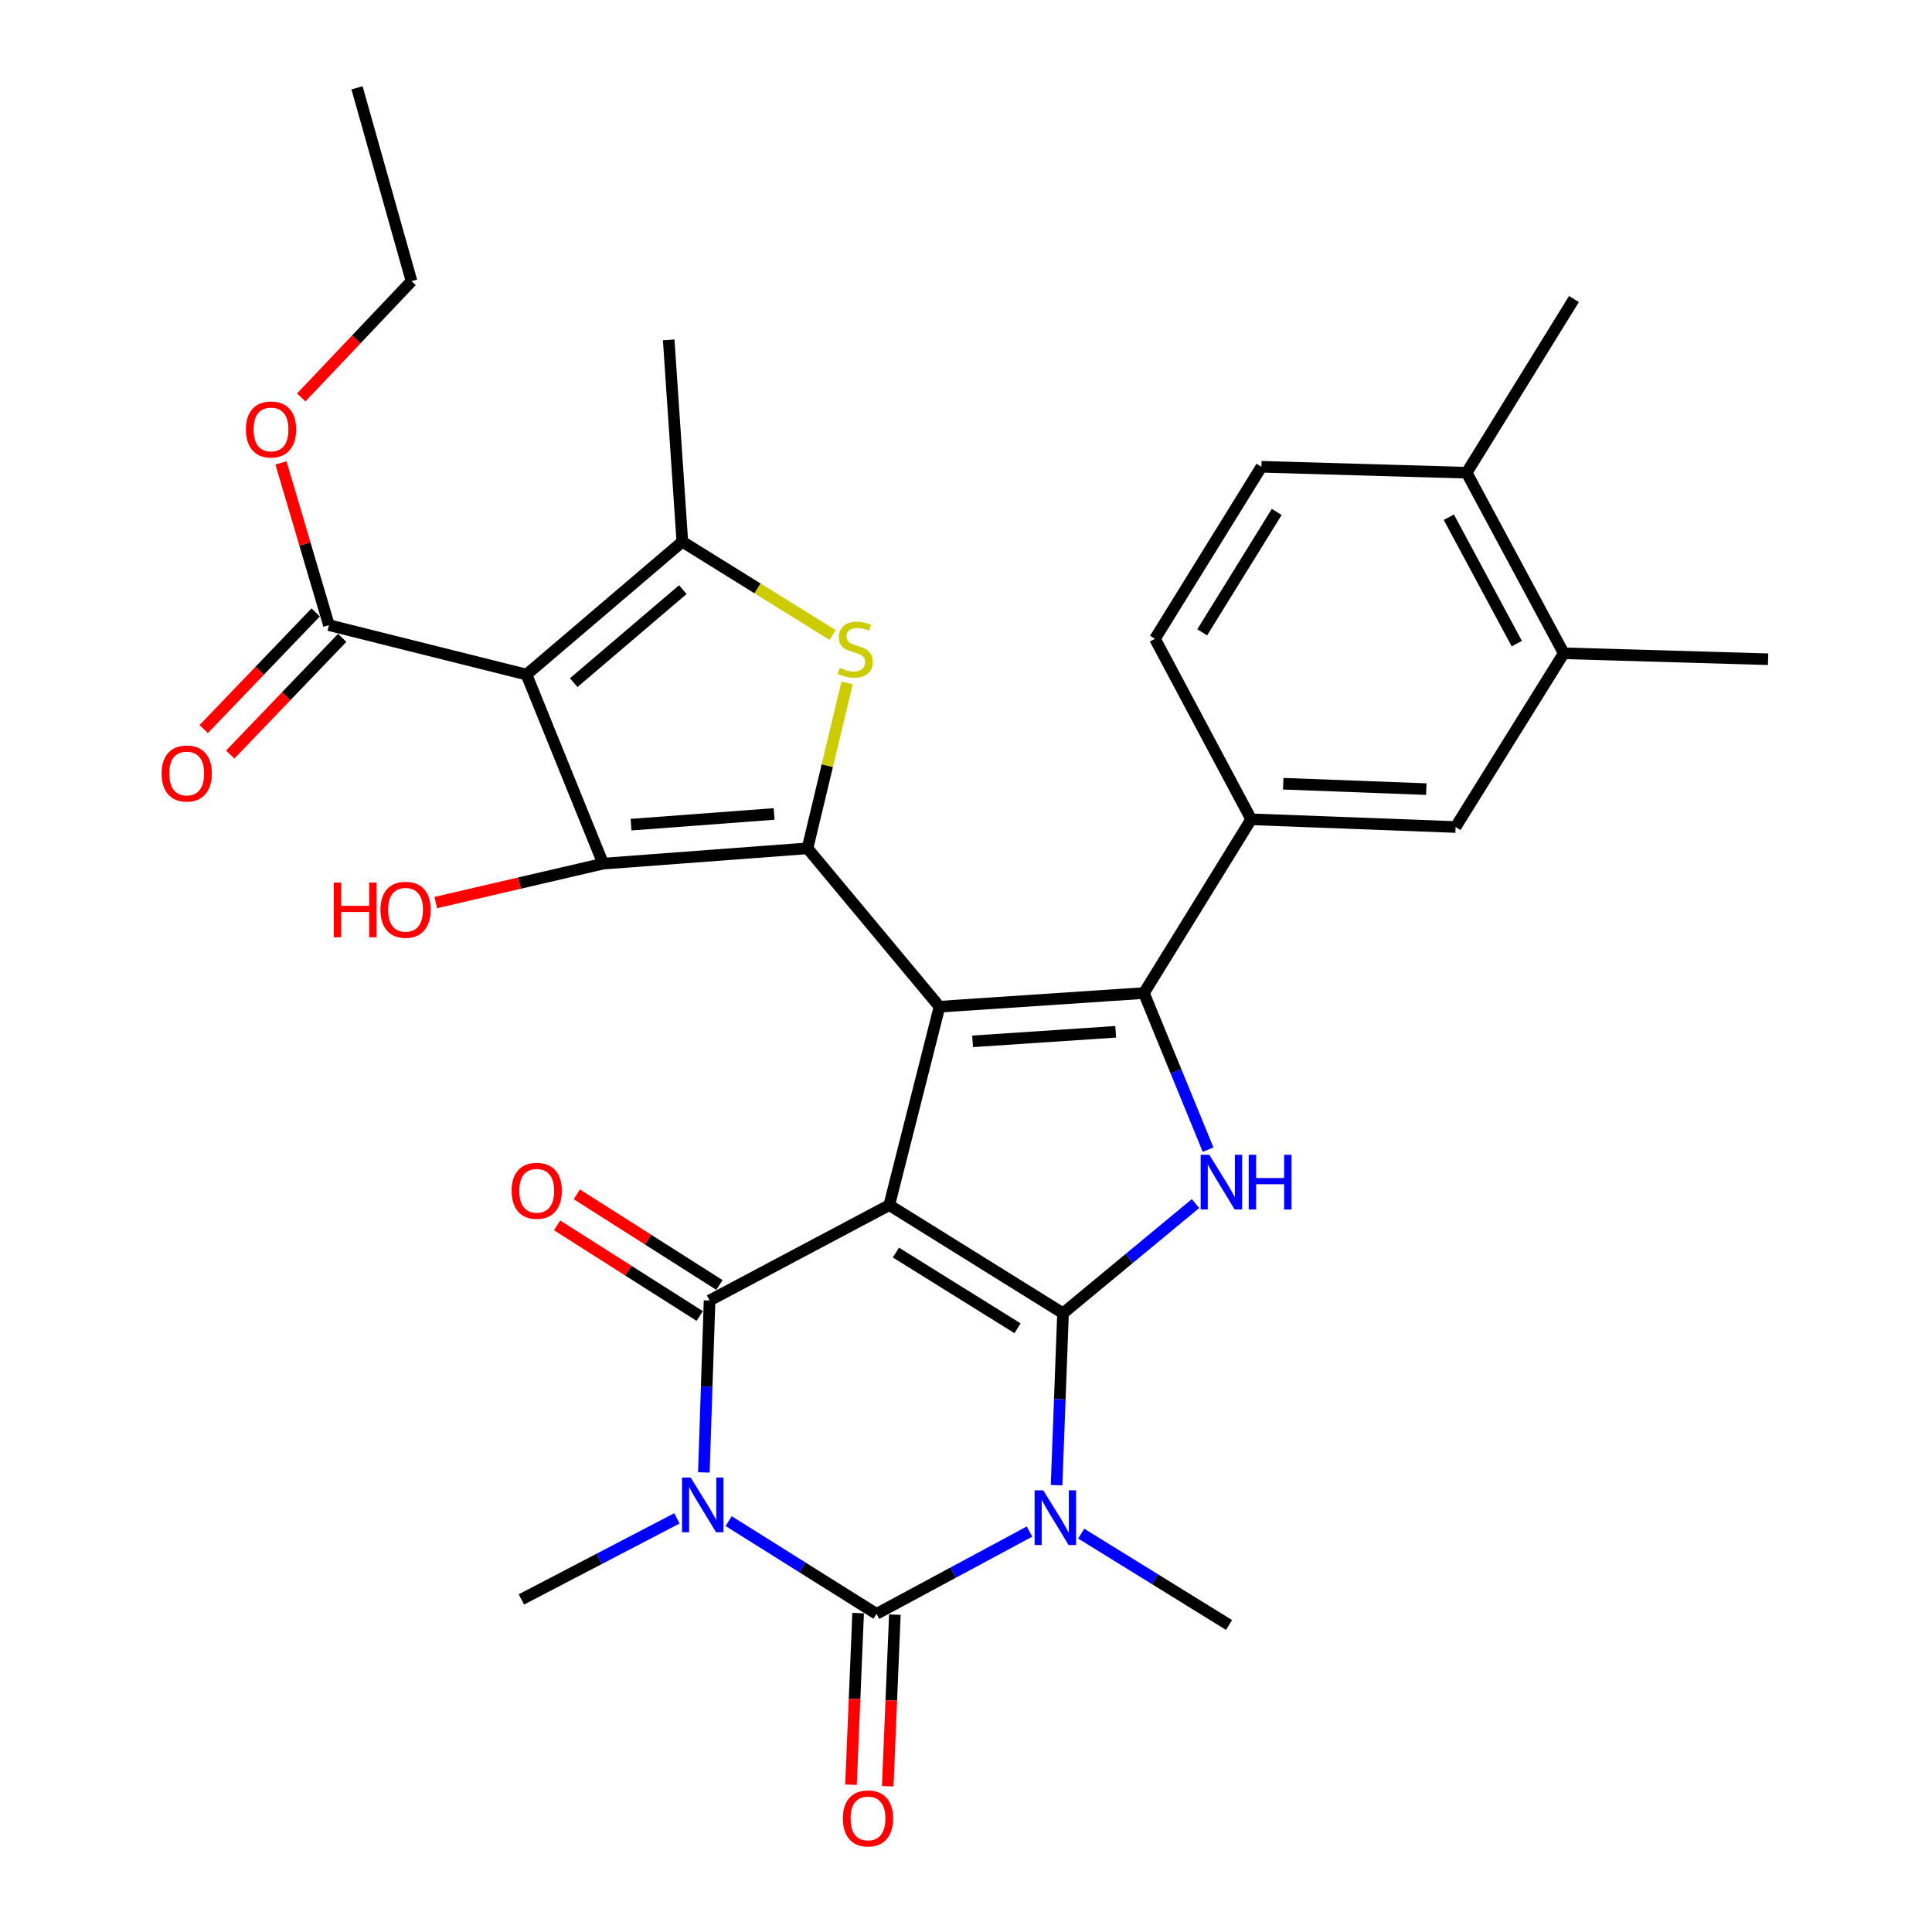 <?xml version='1.0' encoding='iso-8859-1'?>
<svg version='1.1' baseProfile='full'
              xmlns='http://www.w3.org/2000/svg'
                      xmlns:rdkit='http://www.rdkit.org/xml'
                      xmlns:xlink='http://www.w3.org/1999/xlink'
                  xml:space='preserve'
width='1000px' height='1000px' viewBox='0 0 1000 1000'>
<!-- END OF HEADER -->
<rect style='opacity:1.0;fill:#FFFFFF;stroke:none' width='1000' height='1000' x='0' y='0'> </rect>
<path class='bond-0' d='M 460.285,623.765 L 550.22,679.75' style='fill:none;fill-rule:evenodd;stroke:#000000;stroke-width:6px;stroke-linecap:butt;stroke-linejoin:miter;stroke-opacity:1' />
<path class='bond-0' d='M 463.717,648.32 L 526.672,687.51' style='fill:none;fill-rule:evenodd;stroke:#000000;stroke-width:6px;stroke-linecap:butt;stroke-linejoin:miter;stroke-opacity:1' />
<path class='bond-1' d='M 460.285,623.765 L 486.284,521.068' style='fill:none;fill-rule:evenodd;stroke:#000000;stroke-width:6px;stroke-linecap:butt;stroke-linejoin:miter;stroke-opacity:1' />
<path class='bond-5' d='M 460.285,623.765 L 367.272,673.132' style='fill:none;fill-rule:evenodd;stroke:#000000;stroke-width:6px;stroke-linecap:butt;stroke-linejoin:miter;stroke-opacity:1' />
<path class='bond-2' d='M 550.22,679.75 L 548.548,724.24' style='fill:none;fill-rule:evenodd;stroke:#000000;stroke-width:6px;stroke-linecap:butt;stroke-linejoin:miter;stroke-opacity:1' />
<path class='bond-2' d='M 548.548,724.24 L 546.876,768.729' style='fill:none;fill-rule:evenodd;stroke:#0000FF;stroke-width:6px;stroke-linecap:butt;stroke-linejoin:miter;stroke-opacity:1' />
<path class='bond-10' d='M 550.22,679.75 L 584.507,651.359' style='fill:none;fill-rule:evenodd;stroke:#000000;stroke-width:6px;stroke-linecap:butt;stroke-linejoin:miter;stroke-opacity:1' />
<path class='bond-10' d='M 584.507,651.359 L 618.793,622.967' style='fill:none;fill-rule:evenodd;stroke:#0000FF;stroke-width:6px;stroke-linecap:butt;stroke-linejoin:miter;stroke-opacity:1' />
<path class='bond-6' d='M 486.284,521.068 L 417.96,439.094' style='fill:none;fill-rule:evenodd;stroke:#000000;stroke-width:6px;stroke-linecap:butt;stroke-linejoin:miter;stroke-opacity:1' />
<path class='bond-7' d='M 486.284,521.068 L 592.079,514.005' style='fill:none;fill-rule:evenodd;stroke:#000000;stroke-width:6px;stroke-linecap:butt;stroke-linejoin:miter;stroke-opacity:1' />
<path class='bond-7' d='M 503.421,538.998 L 577.478,534.054' style='fill:none;fill-rule:evenodd;stroke:#000000;stroke-width:6px;stroke-linecap:butt;stroke-linejoin:miter;stroke-opacity:1' />
<path class='bond-23' d='M 559.627,793.804 L 597.887,817.445' style='fill:none;fill-rule:evenodd;stroke:#0000FF;stroke-width:6px;stroke-linecap:butt;stroke-linejoin:miter;stroke-opacity:1' />
<path class='bond-23' d='M 597.887,817.445 L 636.148,841.087' style='fill:none;fill-rule:evenodd;stroke:#000000;stroke-width:6px;stroke-linecap:butt;stroke-linejoin:miter;stroke-opacity:1' />
<path class='bond-33' d='M 532.877,792.727 L 493.276,814.031' style='fill:none;fill-rule:evenodd;stroke:#0000FF;stroke-width:6px;stroke-linecap:butt;stroke-linejoin:miter;stroke-opacity:1' />
<path class='bond-33' d='M 493.276,814.031 L 453.676,835.335' style='fill:none;fill-rule:evenodd;stroke:#000000;stroke-width:6px;stroke-linecap:butt;stroke-linejoin:miter;stroke-opacity:1' />
<path class='bond-3' d='M 364.311,762.121 L 365.791,717.626' style='fill:none;fill-rule:evenodd;stroke:#0000FF;stroke-width:6px;stroke-linecap:butt;stroke-linejoin:miter;stroke-opacity:1' />
<path class='bond-3' d='M 365.791,717.626 L 367.272,673.132' style='fill:none;fill-rule:evenodd;stroke:#000000;stroke-width:6px;stroke-linecap:butt;stroke-linejoin:miter;stroke-opacity:1' />
<path class='bond-4' d='M 377.145,787.329 L 415.411,811.332' style='fill:none;fill-rule:evenodd;stroke:#0000FF;stroke-width:6px;stroke-linecap:butt;stroke-linejoin:miter;stroke-opacity:1' />
<path class='bond-4' d='M 415.411,811.332 L 453.676,835.335' style='fill:none;fill-rule:evenodd;stroke:#000000;stroke-width:6px;stroke-linecap:butt;stroke-linejoin:miter;stroke-opacity:1' />
<path class='bond-24' d='M 350.365,785.904 L 310.118,806.882' style='fill:none;fill-rule:evenodd;stroke:#0000FF;stroke-width:6px;stroke-linecap:butt;stroke-linejoin:miter;stroke-opacity:1' />
<path class='bond-24' d='M 310.118,806.882 L 269.872,827.86' style='fill:none;fill-rule:evenodd;stroke:#000000;stroke-width:6px;stroke-linecap:butt;stroke-linejoin:miter;stroke-opacity:1' />
<path class='bond-16' d='M 444.169,834.939 L 442.318,879.353' style='fill:none;fill-rule:evenodd;stroke:#000000;stroke-width:6px;stroke-linecap:butt;stroke-linejoin:miter;stroke-opacity:1' />
<path class='bond-16' d='M 442.318,879.353 L 440.467,923.767' style='fill:none;fill-rule:evenodd;stroke:#FF0000;stroke-width:6px;stroke-linecap:butt;stroke-linejoin:miter;stroke-opacity:1' />
<path class='bond-16' d='M 463.184,835.731 L 461.333,880.145' style='fill:none;fill-rule:evenodd;stroke:#000000;stroke-width:6px;stroke-linecap:butt;stroke-linejoin:miter;stroke-opacity:1' />
<path class='bond-16' d='M 461.333,880.145 L 459.482,924.559' style='fill:none;fill-rule:evenodd;stroke:#FF0000;stroke-width:6px;stroke-linecap:butt;stroke-linejoin:miter;stroke-opacity:1' />
<path class='bond-17' d='M 372.376,665.101 L 335.466,641.642' style='fill:none;fill-rule:evenodd;stroke:#000000;stroke-width:6px;stroke-linecap:butt;stroke-linejoin:miter;stroke-opacity:1' />
<path class='bond-17' d='M 335.466,641.642 L 298.556,618.184' style='fill:none;fill-rule:evenodd;stroke:#FF0000;stroke-width:6px;stroke-linecap:butt;stroke-linejoin:miter;stroke-opacity:1' />
<path class='bond-17' d='M 362.168,681.163 L 325.258,657.705' style='fill:none;fill-rule:evenodd;stroke:#000000;stroke-width:6px;stroke-linecap:butt;stroke-linejoin:miter;stroke-opacity:1' />
<path class='bond-17' d='M 325.258,657.705 L 288.348,634.247' style='fill:none;fill-rule:evenodd;stroke:#FF0000;stroke-width:6px;stroke-linecap:butt;stroke-linejoin:miter;stroke-opacity:1' />
<path class='bond-9' d='M 417.96,439.094 L 312.186,447.014' style='fill:none;fill-rule:evenodd;stroke:#000000;stroke-width:6px;stroke-linecap:butt;stroke-linejoin:miter;stroke-opacity:1' />
<path class='bond-9' d='M 400.673,421.303 L 326.631,426.847' style='fill:none;fill-rule:evenodd;stroke:#000000;stroke-width:6px;stroke-linecap:butt;stroke-linejoin:miter;stroke-opacity:1' />
<path class='bond-11' d='M 417.96,439.094 L 428.206,396.284' style='fill:none;fill-rule:evenodd;stroke:#000000;stroke-width:6px;stroke-linecap:butt;stroke-linejoin:miter;stroke-opacity:1' />
<path class='bond-11' d='M 428.206,396.284 L 438.452,353.474' style='fill:none;fill-rule:evenodd;stroke:#CCCC00;stroke-width:6px;stroke-linecap:butt;stroke-linejoin:miter;stroke-opacity:1' />
<path class='bond-13' d='M 592.079,514.005 L 647.61,424.07' style='fill:none;fill-rule:evenodd;stroke:#000000;stroke-width:6px;stroke-linecap:butt;stroke-linejoin:miter;stroke-opacity:1' />
<path class='bond-32' d='M 592.079,514.005 L 608.693,554.536' style='fill:none;fill-rule:evenodd;stroke:#000000;stroke-width:6px;stroke-linecap:butt;stroke-linejoin:miter;stroke-opacity:1' />
<path class='bond-32' d='M 608.693,554.536 L 625.306,595.066' style='fill:none;fill-rule:evenodd;stroke:#0000FF;stroke-width:6px;stroke-linecap:butt;stroke-linejoin:miter;stroke-opacity:1' />
<path class='bond-8' d='M 272.515,349.159 L 312.186,447.014' style='fill:none;fill-rule:evenodd;stroke:#000000;stroke-width:6px;stroke-linecap:butt;stroke-linejoin:miter;stroke-opacity:1' />
<path class='bond-14' d='M 272.515,349.159 L 170.252,323.572' style='fill:none;fill-rule:evenodd;stroke:#000000;stroke-width:6px;stroke-linecap:butt;stroke-linejoin:miter;stroke-opacity:1' />
<path class='bond-34' d='M 272.515,349.159 L 353.178,280.391' style='fill:none;fill-rule:evenodd;stroke:#000000;stroke-width:6px;stroke-linecap:butt;stroke-linejoin:miter;stroke-opacity:1' />
<path class='bond-34' d='M 296.962,353.326 L 353.426,305.189' style='fill:none;fill-rule:evenodd;stroke:#000000;stroke-width:6px;stroke-linecap:butt;stroke-linejoin:miter;stroke-opacity:1' />
<path class='bond-22' d='M 312.186,447.014 L 268.861,457.096' style='fill:none;fill-rule:evenodd;stroke:#000000;stroke-width:6px;stroke-linecap:butt;stroke-linejoin:miter;stroke-opacity:1' />
<path class='bond-22' d='M 268.861,457.096 L 225.537,467.178' style='fill:none;fill-rule:evenodd;stroke:#FF0000;stroke-width:6px;stroke-linecap:butt;stroke-linejoin:miter;stroke-opacity:1' />
<path class='bond-12' d='M 430.936,328.67 L 392.057,304.53' style='fill:none;fill-rule:evenodd;stroke:#CCCC00;stroke-width:6px;stroke-linecap:butt;stroke-linejoin:miter;stroke-opacity:1' />
<path class='bond-12' d='M 392.057,304.53 L 353.178,280.391' style='fill:none;fill-rule:evenodd;stroke:#000000;stroke-width:6px;stroke-linecap:butt;stroke-linejoin:miter;stroke-opacity:1' />
<path class='bond-27' d='M 353.178,280.391 L 346.115,175.928' style='fill:none;fill-rule:evenodd;stroke:#000000;stroke-width:6px;stroke-linecap:butt;stroke-linejoin:miter;stroke-opacity:1' />
<path class='bond-15' d='M 647.61,424.07 L 753.405,428.066' style='fill:none;fill-rule:evenodd;stroke:#000000;stroke-width:6px;stroke-linecap:butt;stroke-linejoin:miter;stroke-opacity:1' />
<path class='bond-15' d='M 664.197,405.651 L 738.254,408.449' style='fill:none;fill-rule:evenodd;stroke:#000000;stroke-width:6px;stroke-linecap:butt;stroke-linejoin:miter;stroke-opacity:1' />
<path class='bond-19' d='M 647.61,424.07 L 597.81,330.645' style='fill:none;fill-rule:evenodd;stroke:#000000;stroke-width:6px;stroke-linecap:butt;stroke-linejoin:miter;stroke-opacity:1' />
<path class='bond-21' d='M 163.386,316.983 L 134.409,347.179' style='fill:none;fill-rule:evenodd;stroke:#000000;stroke-width:6px;stroke-linecap:butt;stroke-linejoin:miter;stroke-opacity:1' />
<path class='bond-21' d='M 134.409,347.179 L 105.433,377.375' style='fill:none;fill-rule:evenodd;stroke:#FF0000;stroke-width:6px;stroke-linecap:butt;stroke-linejoin:miter;stroke-opacity:1' />
<path class='bond-21' d='M 177.117,330.16 L 148.141,360.356' style='fill:none;fill-rule:evenodd;stroke:#000000;stroke-width:6px;stroke-linecap:butt;stroke-linejoin:miter;stroke-opacity:1' />
<path class='bond-21' d='M 148.141,360.356 L 119.165,390.552' style='fill:none;fill-rule:evenodd;stroke:#FF0000;stroke-width:6px;stroke-linecap:butt;stroke-linejoin:miter;stroke-opacity:1' />
<path class='bond-26' d='M 170.252,323.572 L 157.837,281.59' style='fill:none;fill-rule:evenodd;stroke:#000000;stroke-width:6px;stroke-linecap:butt;stroke-linejoin:miter;stroke-opacity:1' />
<path class='bond-26' d='M 157.837,281.59 L 145.423,239.609' style='fill:none;fill-rule:evenodd;stroke:#FF0000;stroke-width:6px;stroke-linecap:butt;stroke-linejoin:miter;stroke-opacity:1' />
<path class='bond-18' d='M 753.405,428.066 L 809.39,338.141' style='fill:none;fill-rule:evenodd;stroke:#000000;stroke-width:6px;stroke-linecap:butt;stroke-linejoin:miter;stroke-opacity:1' />
<path class='bond-28' d='M 809.39,338.141 L 915.175,341.218' style='fill:none;fill-rule:evenodd;stroke:#000000;stroke-width:6px;stroke-linecap:butt;stroke-linejoin:miter;stroke-opacity:1' />
<path class='bond-35' d='M 809.39,338.141 L 759.136,244.685' style='fill:none;fill-rule:evenodd;stroke:#000000;stroke-width:6px;stroke-linecap:butt;stroke-linejoin:miter;stroke-opacity:1' />
<path class='bond-35' d='M 785.09,333.136 L 749.912,267.717' style='fill:none;fill-rule:evenodd;stroke:#000000;stroke-width:6px;stroke-linecap:butt;stroke-linejoin:miter;stroke-opacity:1' />
<path class='bond-25' d='M 597.81,330.645 L 652.907,241.608' style='fill:none;fill-rule:evenodd;stroke:#000000;stroke-width:6px;stroke-linecap:butt;stroke-linejoin:miter;stroke-opacity:1' />
<path class='bond-25' d='M 622.258,327.304 L 660.826,264.978' style='fill:none;fill-rule:evenodd;stroke:#000000;stroke-width:6px;stroke-linecap:butt;stroke-linejoin:miter;stroke-opacity:1' />
<path class='bond-20' d='M 759.136,244.685 L 652.907,241.608' style='fill:none;fill-rule:evenodd;stroke:#000000;stroke-width:6px;stroke-linecap:butt;stroke-linejoin:miter;stroke-opacity:1' />
<path class='bond-29' d='M 759.136,244.685 L 814.677,154.781' style='fill:none;fill-rule:evenodd;stroke:#000000;stroke-width:6px;stroke-linecap:butt;stroke-linejoin:miter;stroke-opacity:1' />
<path class='bond-30' d='M 155.919,205.714 L 184.464,175.616' style='fill:none;fill-rule:evenodd;stroke:#FF0000;stroke-width:6px;stroke-linecap:butt;stroke-linejoin:miter;stroke-opacity:1' />
<path class='bond-30' d='M 184.464,175.616 L 213.009,145.519' style='fill:none;fill-rule:evenodd;stroke:#000000;stroke-width:6px;stroke-linecap:butt;stroke-linejoin:miter;stroke-opacity:1' />
<path class='bond-31' d='M 213.009,145.519 L 184.79,45.455' style='fill:none;fill-rule:evenodd;stroke:#000000;stroke-width:6px;stroke-linecap:butt;stroke-linejoin:miter;stroke-opacity:1' />
<path  class='atom-3' d='M 539.985 771.375
L 549.265 786.375
Q 550.185 787.855, 551.665 790.535
Q 553.145 793.215, 553.225 793.375
L 553.225 771.375
L 556.985 771.375
L 556.985 799.695
L 553.105 799.695
L 543.145 783.295
Q 541.985 781.375, 540.745 779.175
Q 539.545 776.975, 539.185 776.295
L 539.185 799.695
L 535.505 799.695
L 535.505 771.375
L 539.985 771.375
' fill='#0000FF'/>
<path  class='atom-4' d='M 357.491 764.767
L 366.771 779.767
Q 367.691 781.247, 369.171 783.927
Q 370.651 786.607, 370.731 786.767
L 370.731 764.767
L 374.491 764.767
L 374.491 793.087
L 370.611 793.087
L 360.651 776.687
Q 359.491 774.767, 358.251 772.567
Q 357.051 770.367, 356.691 769.687
L 356.691 793.087
L 353.011 793.087
L 353.011 764.767
L 357.491 764.767
' fill='#0000FF'/>
<path  class='atom-11' d='M 625.934 597.711
L 635.214 612.711
Q 636.134 614.191, 637.614 616.871
Q 639.094 619.551, 639.174 619.711
L 639.174 597.711
L 642.934 597.711
L 642.934 626.031
L 639.054 626.031
L 629.094 609.631
Q 627.934 607.711, 626.694 605.511
Q 625.494 603.311, 625.134 602.631
L 625.134 626.031
L 621.454 626.031
L 621.454 597.711
L 625.934 597.711
' fill='#0000FF'/>
<path  class='atom-11' d='M 646.334 597.711
L 650.174 597.711
L 650.174 609.751
L 664.654 609.751
L 664.654 597.711
L 668.494 597.711
L 668.494 626.031
L 664.654 626.031
L 664.654 612.951
L 650.174 612.951
L 650.174 626.031
L 646.334 626.031
L 646.334 597.711
' fill='#0000FF'/>
<path  class='atom-12' d='M 434.648 345.662
Q 434.968 345.782, 436.288 346.342
Q 437.608 346.902, 439.048 347.262
Q 440.528 347.582, 441.968 347.582
Q 444.648 347.582, 446.208 346.302
Q 447.768 344.982, 447.768 342.702
Q 447.768 341.142, 446.968 340.182
Q 446.208 339.222, 445.008 338.702
Q 443.808 338.182, 441.808 337.582
Q 439.288 336.822, 437.768 336.102
Q 436.288 335.382, 435.208 333.862
Q 434.168 332.342, 434.168 329.782
Q 434.168 326.222, 436.568 324.022
Q 439.008 321.822, 443.808 321.822
Q 447.088 321.822, 450.808 323.382
L 449.888 326.462
Q 446.488 325.062, 443.928 325.062
Q 441.168 325.062, 439.648 326.222
Q 438.128 327.342, 438.168 329.302
Q 438.168 330.822, 438.928 331.742
Q 439.728 332.662, 440.848 333.182
Q 442.008 333.702, 443.928 334.302
Q 446.488 335.102, 448.008 335.902
Q 449.528 336.702, 450.608 338.342
Q 451.728 339.942, 451.728 342.702
Q 451.728 346.622, 449.088 348.742
Q 446.488 350.822, 442.128 350.822
Q 439.608 350.822, 437.688 350.262
Q 435.808 349.742, 433.568 348.822
L 434.648 345.662
' fill='#CCCC00'/>
<path  class='atom-17' d='M 436.267 941.21
Q 436.267 934.41, 439.627 930.61
Q 442.987 926.81, 449.267 926.81
Q 455.547 926.81, 458.907 930.61
Q 462.267 934.41, 462.267 941.21
Q 462.267 948.09, 458.867 952.01
Q 455.467 955.89, 449.267 955.89
Q 443.027 955.89, 439.627 952.01
Q 436.267 948.13, 436.267 941.21
M 449.267 952.69
Q 453.587 952.69, 455.907 949.81
Q 458.267 946.89, 458.267 941.21
Q 458.267 935.65, 455.907 932.85
Q 453.587 930.01, 449.267 930.01
Q 444.947 930.01, 442.587 932.81
Q 440.267 935.61, 440.267 941.21
Q 440.267 946.93, 442.587 949.81
Q 444.947 952.69, 449.267 952.69
' fill='#FF0000'/>
<path  class='atom-18' d='M 264.802 616.349
Q 264.802 609.549, 268.162 605.749
Q 271.522 601.949, 277.802 601.949
Q 284.082 601.949, 287.442 605.749
Q 290.802 609.549, 290.802 616.349
Q 290.802 623.229, 287.402 627.149
Q 284.002 631.029, 277.802 631.029
Q 271.562 631.029, 268.162 627.149
Q 264.802 623.269, 264.802 616.349
M 277.802 627.829
Q 282.122 627.829, 284.442 624.949
Q 286.802 622.029, 286.802 616.349
Q 286.802 610.789, 284.442 607.989
Q 282.122 605.149, 277.802 605.149
Q 273.482 605.149, 271.122 607.949
Q 268.802 610.749, 268.802 616.349
Q 268.802 622.069, 271.122 624.949
Q 273.482 627.829, 277.802 627.829
' fill='#FF0000'/>
<path  class='atom-22' d='M 83.641 400.36
Q 83.641 393.56, 87.001 389.76
Q 90.361 385.96, 96.641 385.96
Q 102.921 385.96, 106.281 389.76
Q 109.641 393.56, 109.641 400.36
Q 109.641 407.24, 106.241 411.16
Q 102.841 415.04, 96.641 415.04
Q 90.401 415.04, 87.001 411.16
Q 83.641 407.28, 83.641 400.36
M 96.641 411.84
Q 100.961 411.84, 103.281 408.96
Q 105.641 406.04, 105.641 400.36
Q 105.641 394.8, 103.281 392
Q 100.961 389.16, 96.641 389.16
Q 92.321 389.16, 89.961 391.96
Q 87.641 394.76, 87.641 400.36
Q 87.641 406.08, 89.961 408.96
Q 92.321 411.84, 96.641 411.84
' fill='#FF0000'/>
<path  class='atom-23' d='M 172.752 456.814
L 176.592 456.814
L 176.592 468.854
L 191.072 468.854
L 191.072 456.814
L 194.912 456.814
L 194.912 485.134
L 191.072 485.134
L 191.072 472.054
L 176.592 472.054
L 176.592 485.134
L 172.752 485.134
L 172.752 456.814
' fill='#FF0000'/>
<path  class='atom-23' d='M 196.912 470.894
Q 196.912 464.094, 200.272 460.294
Q 203.632 456.494, 209.912 456.494
Q 216.192 456.494, 219.552 460.294
Q 222.912 464.094, 222.912 470.894
Q 222.912 477.774, 219.512 481.694
Q 216.112 485.574, 209.912 485.574
Q 203.672 485.574, 200.272 481.694
Q 196.912 477.814, 196.912 470.894
M 209.912 482.374
Q 214.232 482.374, 216.552 479.494
Q 218.912 476.574, 218.912 470.894
Q 218.912 465.334, 216.552 462.534
Q 214.232 459.694, 209.912 459.694
Q 205.592 459.694, 203.232 462.494
Q 200.912 465.294, 200.912 470.894
Q 200.912 476.614, 203.232 479.494
Q 205.592 482.374, 209.912 482.374
' fill='#FF0000'/>
<path  class='atom-27' d='M 127.277 222.286
Q 127.277 215.486, 130.637 211.686
Q 133.997 207.886, 140.277 207.886
Q 146.557 207.886, 149.917 211.686
Q 153.277 215.486, 153.277 222.286
Q 153.277 229.166, 149.877 233.086
Q 146.477 236.966, 140.277 236.966
Q 134.037 236.966, 130.637 233.086
Q 127.277 229.206, 127.277 222.286
M 140.277 233.766
Q 144.597 233.766, 146.917 230.886
Q 149.277 227.966, 149.277 222.286
Q 149.277 216.726, 146.917 213.926
Q 144.597 211.086, 140.277 211.086
Q 135.957 211.086, 133.597 213.886
Q 131.277 216.686, 131.277 222.286
Q 131.277 228.006, 133.597 230.886
Q 135.957 233.766, 140.277 233.766
' fill='#FF0000'/>
</svg>
